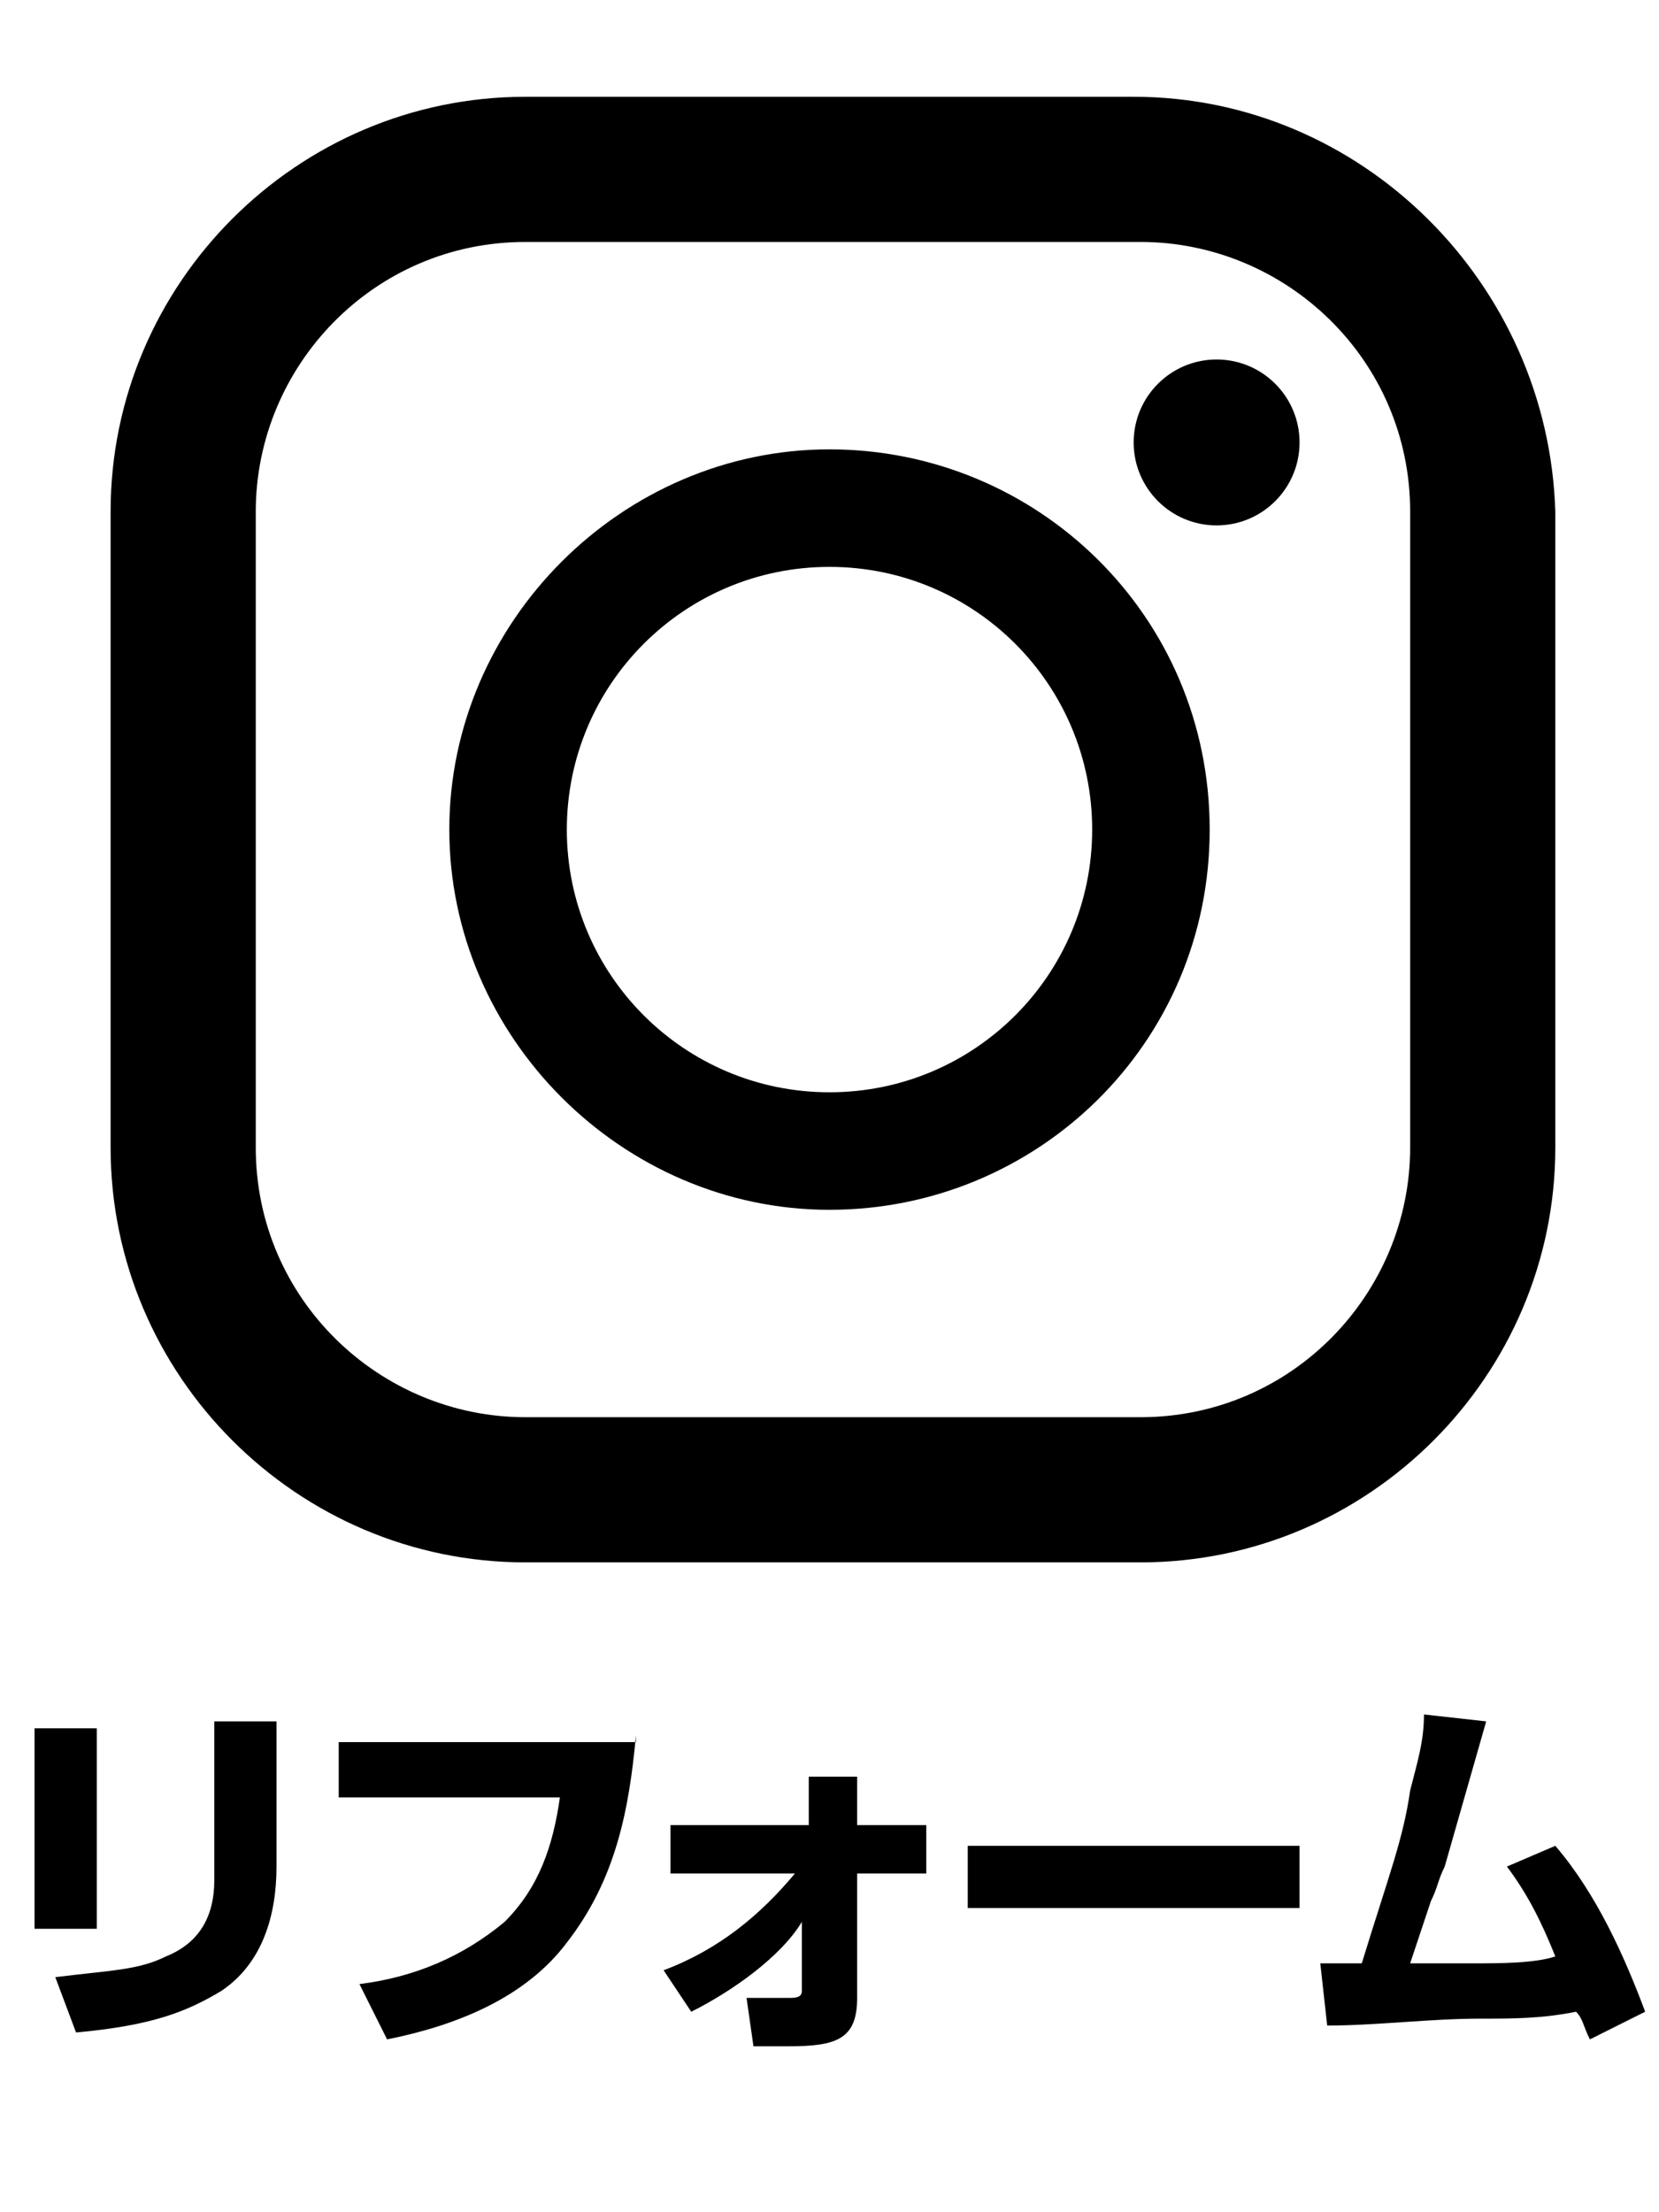 <?xml version="1.0" encoding="utf-8"?>
<!-- Generator: Adobe Illustrator 28.2.0, SVG Export Plug-In . SVG Version: 6.00 Build 0)  -->
<svg version="1.1" id="レイヤー_1" xmlns="http://www.w3.org/2000/svg" xmlns:xlink="http://www.w3.org/1999/xlink" x="0px"
	 y="0px" viewBox="0 0 24 32" style="enable-background:new 0 0 24 32;" xml:space="preserve">
<style type="text/css">
	.st0{fill:none;}
</style>
<path d="M16.4,1.4H7.6c-3.3,0-6,2.7-6,6l0,0v9.2c0,3.3,2.7,6,6,6h8.9c3.3,0,6-2.7,6-6V7.4C22.4,4.1,19.7,1.4,16.4,1.4z M3.7,7.4
	c0-2.1,1.7-3.9,3.9-3.9h8.9c2.1,0,3.9,1.7,3.9,3.9v9.2c0,2.1-1.7,3.9-3.9,3.9H7.6c-2.1,0-3.9-1.7-3.9-3.9C3.7,16.6,3.7,7.4,3.7,7.4z
	"/>
<path d="M12,17.5c3,0,5.5-2.4,5.5-5.5S15,6.5,12,6.5S6.5,9,6.5,12l0,0C6.5,15,9,17.5,12,17.5z M12,8.2c2.1,0,3.8,1.7,3.8,3.8
	s-1.7,3.8-3.8,3.8S8.2,14.1,8.2,12l0,0C8.2,9.9,9.9,8.2,12,8.2z"/>
<circle cx="17.6" cy="6.4" r="1.2"/>
<rect class="st0" width="24" height="24"/>
<g>
	<path d="M1.4,27.9H0.5v-2.9h0.9V27.9z M4,27c0,0.7-0.2,1.4-0.8,1.8c-0.5,0.3-1,0.5-2.1,0.6l-0.3-0.8c0.8-0.1,1.2-0.1,1.6-0.3
		c0.5-0.2,0.7-0.6,0.7-1.1v-2.3H4V27z"/>
	<path d="M9.2,25.1c-0.1,1.1-0.3,2.1-1,3c-0.6,0.8-1.6,1.2-2.6,1.4l-0.4-0.8c0.8-0.1,1.5-0.4,2.1-0.9c0.5-0.5,0.7-1.1,0.8-1.8H4.9
		v-0.8H9.2z"/>
	<path d="M10,29.1l-0.4-0.6c0.8-0.3,1.4-0.8,1.9-1.4H9.7v-0.7h2l0-0.7h0.7l0,0.7h1v0.7h-1l0,1.8c0,0.6-0.3,0.7-1,0.7
		c-0.2,0-0.3,0-0.5,0l-0.1-0.7c0.2,0,0.5,0,0.6,0c0.1,0,0.2,0,0.2-0.1l0-1C11.3,28.3,10.6,28.8,10,29.1z"/>
	<path d="M18.8,26.7v0.9H14v-0.9H18.8z"/>
	<path d="M21.3,28.4c0.4,0,0.9,0,1.2-0.1c-0.2-0.5-0.4-0.9-0.7-1.3l0.7-0.3c0.6,0.7,1,1.6,1.3,2.4L23,29.5c-0.1-0.2-0.1-0.3-0.2-0.4
		c-0.5,0.1-0.9,0.1-1.4,0.1c-0.7,0-1.5,0.1-2.2,0.1l-0.1-0.9h0.2c0.1,0,0.2,0,0.4,0c0.4-1.3,0.6-1.8,0.7-2.5
		c0.1-0.4,0.2-0.7,0.2-1.1l0.9,0.1c-0.2,0.7-0.4,1.4-0.6,2.1c-0.1,0.2-0.1,0.3-0.2,0.5c-0.1,0.3-0.2,0.6-0.3,0.9
		C20.7,28.4,21,28.4,21.3,28.4z"/>
</g>
</svg>
